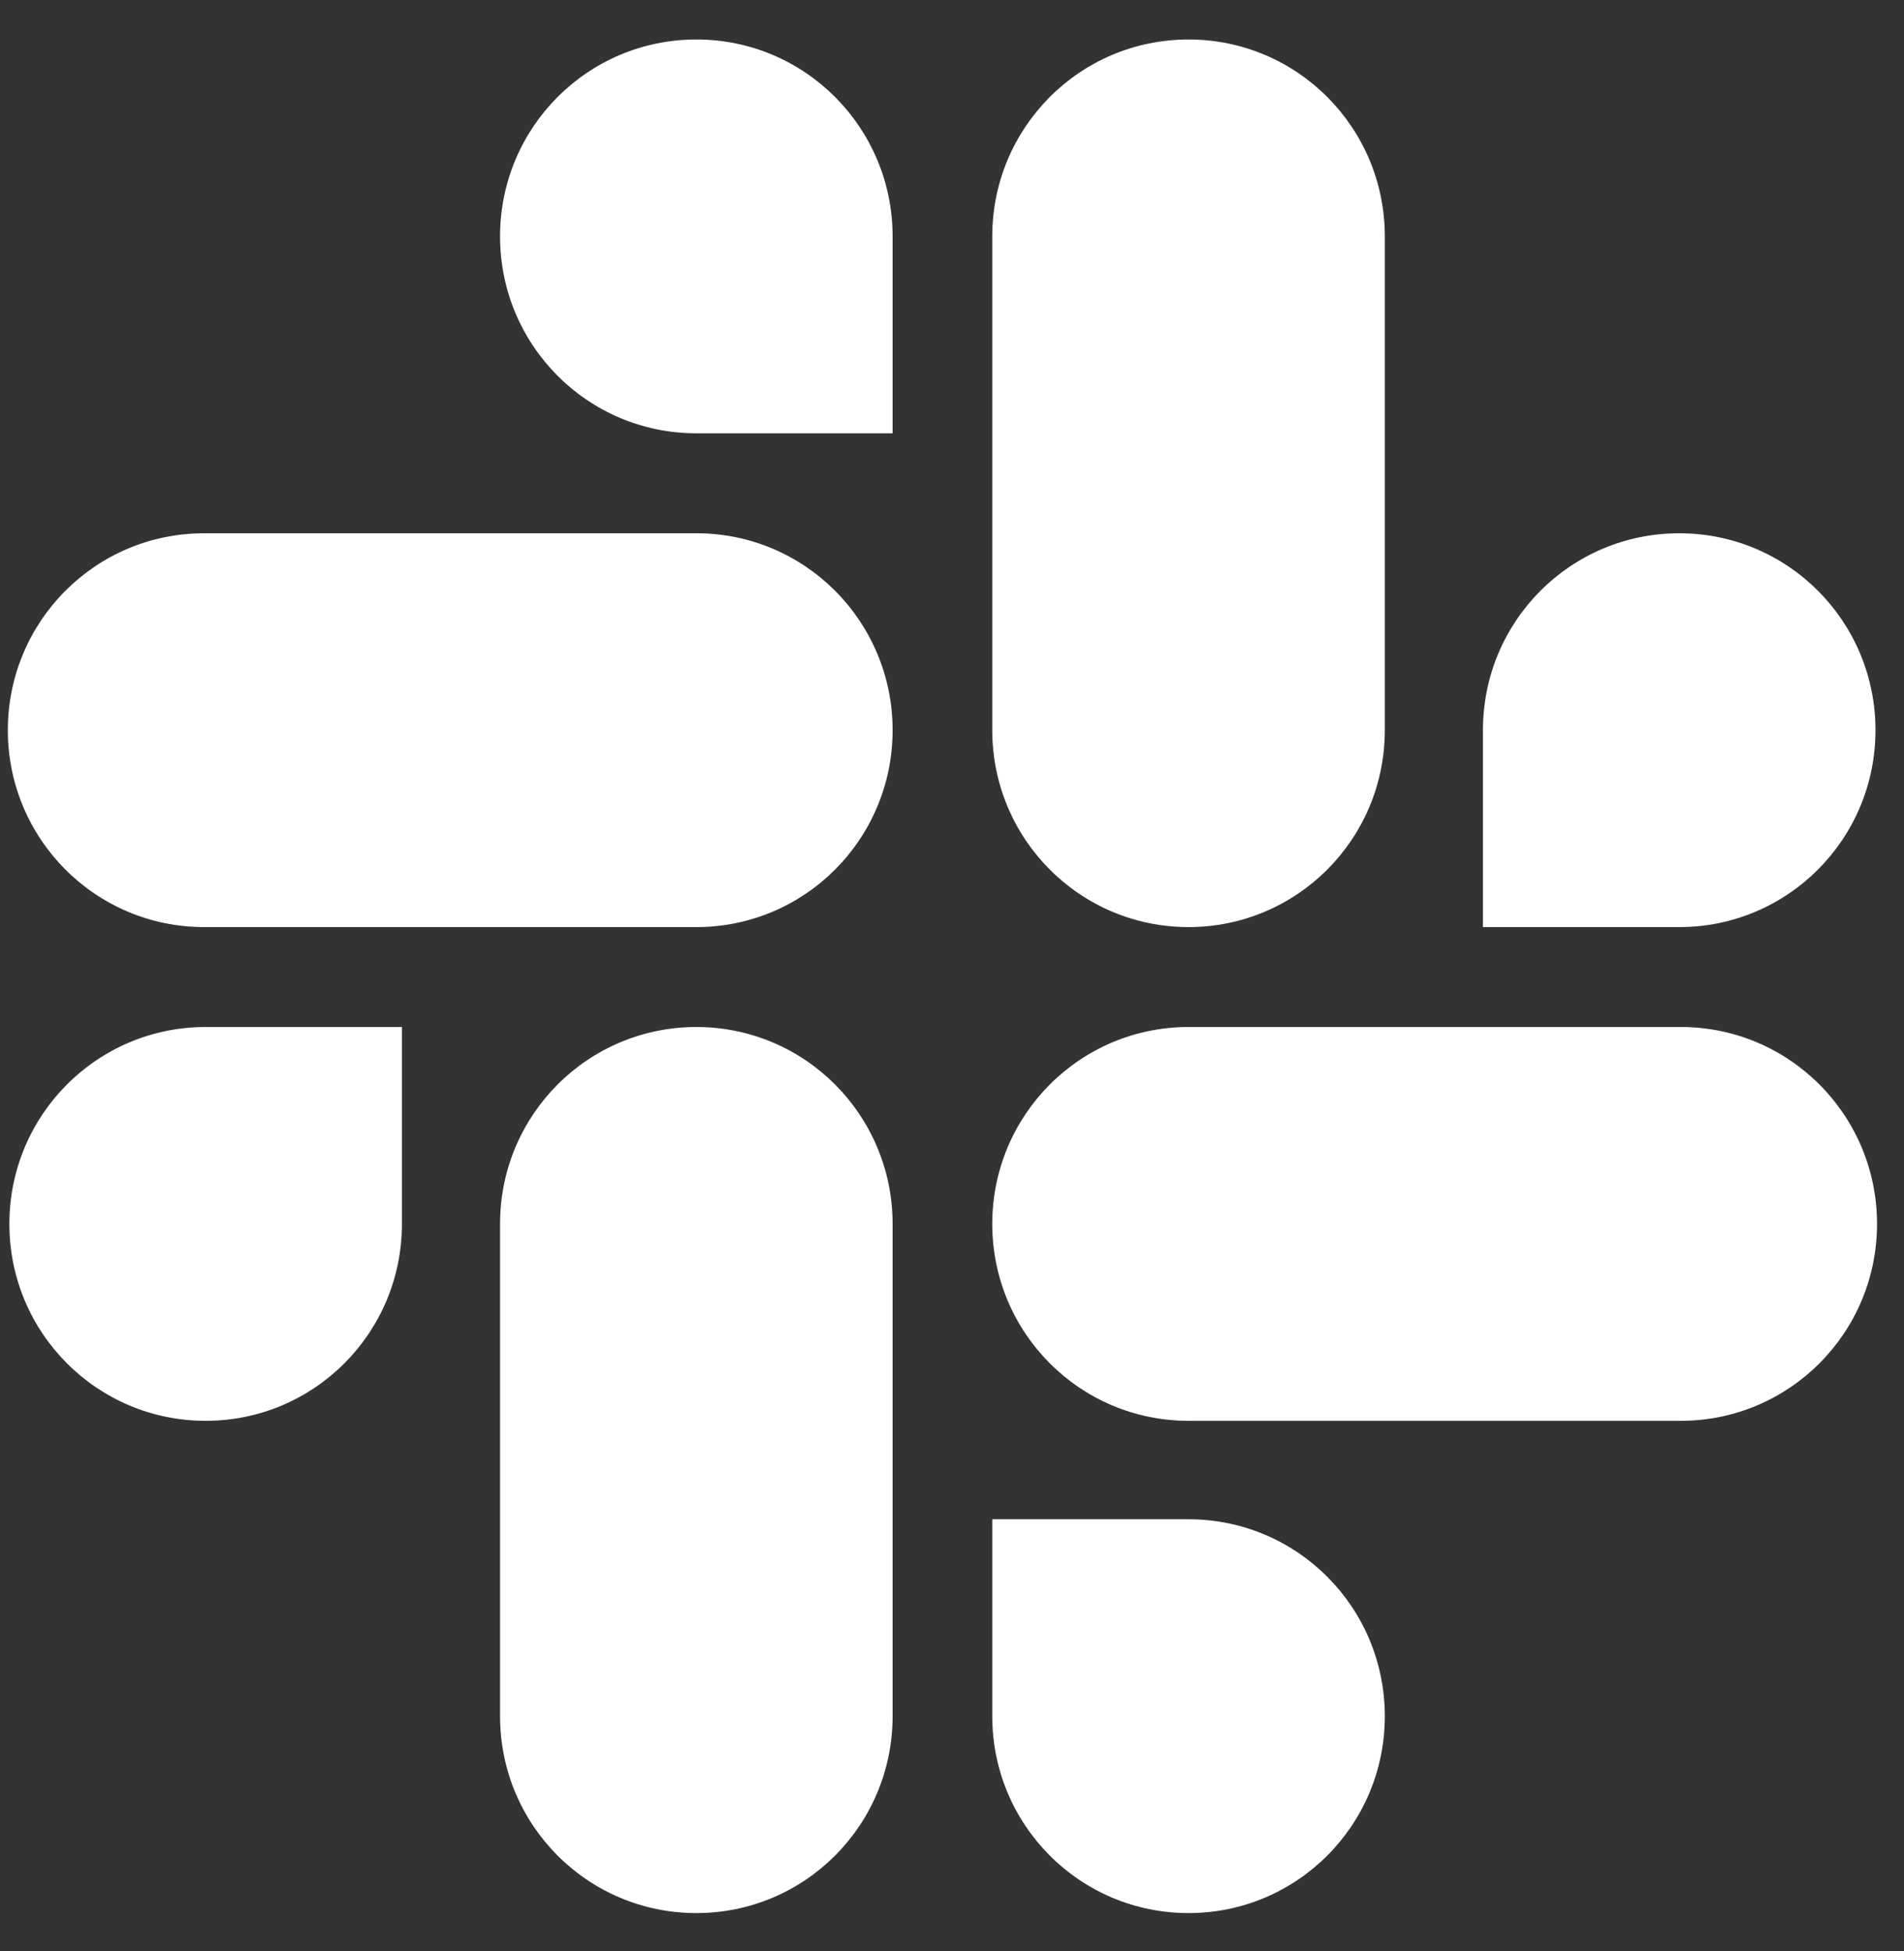 <svg width="41" height="42" viewBox="0 0 41 42" fill="none" xmlns="http://www.w3.org/2000/svg">
<rect x="0" y="0" width="41" height="42" fill="#333333" stroke="none"/>
<path d="M8.655 26.348C8.655 28.692 6.766 30.587 4.428 30.587C2.091 30.587 0.202 28.692 0.202 26.348C0.202 24.004 2.091 22.109 4.428 22.109H8.655V26.348Z" fill="white"/>
<path d="M10.768 26.348C10.768 24.004 12.657 22.109 14.995 22.109C17.332 22.109 19.221 24.004 19.221 26.348V36.946C19.221 39.29 17.332 41.184 14.995 41.184C12.657 41.184 10.768 39.29 10.768 36.946V26.348Z" fill="white"/>
<path d="M14.995 9.328C12.657 9.328 10.768 7.433 10.768 5.089C10.768 2.745 12.657 0.85 14.995 0.85C17.332 0.85 19.221 2.745 19.221 5.089V9.328H14.995Z" fill="white"/>
<path d="M14.995 11.48C17.332 11.48 19.221 13.374 19.221 15.719C19.221 18.063 17.332 19.958 14.995 19.958H4.396C2.059 19.958 0.169 18.063 0.169 15.719C0.169 13.374 2.059 11.48 4.396 11.48H14.995Z" fill="white"/>
<path d="M31.933 15.719C31.933 13.374 33.822 11.48 36.16 11.48C38.497 11.48 40.386 13.374 40.386 15.719C40.386 18.063 38.497 19.958 36.16 19.958H31.933V15.719Z" fill="white"/>
<path d="M29.82 15.719C29.82 18.063 27.931 19.958 25.593 19.958C23.256 19.958 21.367 18.063 21.367 15.719V5.089C21.367 2.745 23.256 0.85 25.593 0.85C27.931 0.85 29.82 2.745 29.82 5.089V15.719Z" fill="white"/>
<path d="M25.593 32.706C27.931 32.706 29.82 34.601 29.82 36.946C29.82 39.29 27.931 41.184 25.593 41.184C23.256 41.184 21.367 39.29 21.367 36.946V32.706H25.593Z" fill="white"/>
<path d="M25.593 30.587C23.256 30.587 21.367 28.692 21.367 26.348C21.367 24.004 23.256 22.109 25.593 22.109H36.192C38.529 22.109 40.419 24.004 40.419 26.348C40.419 28.692 38.529 30.587 36.192 30.587H25.593Z" fill="white"/>
</svg>
